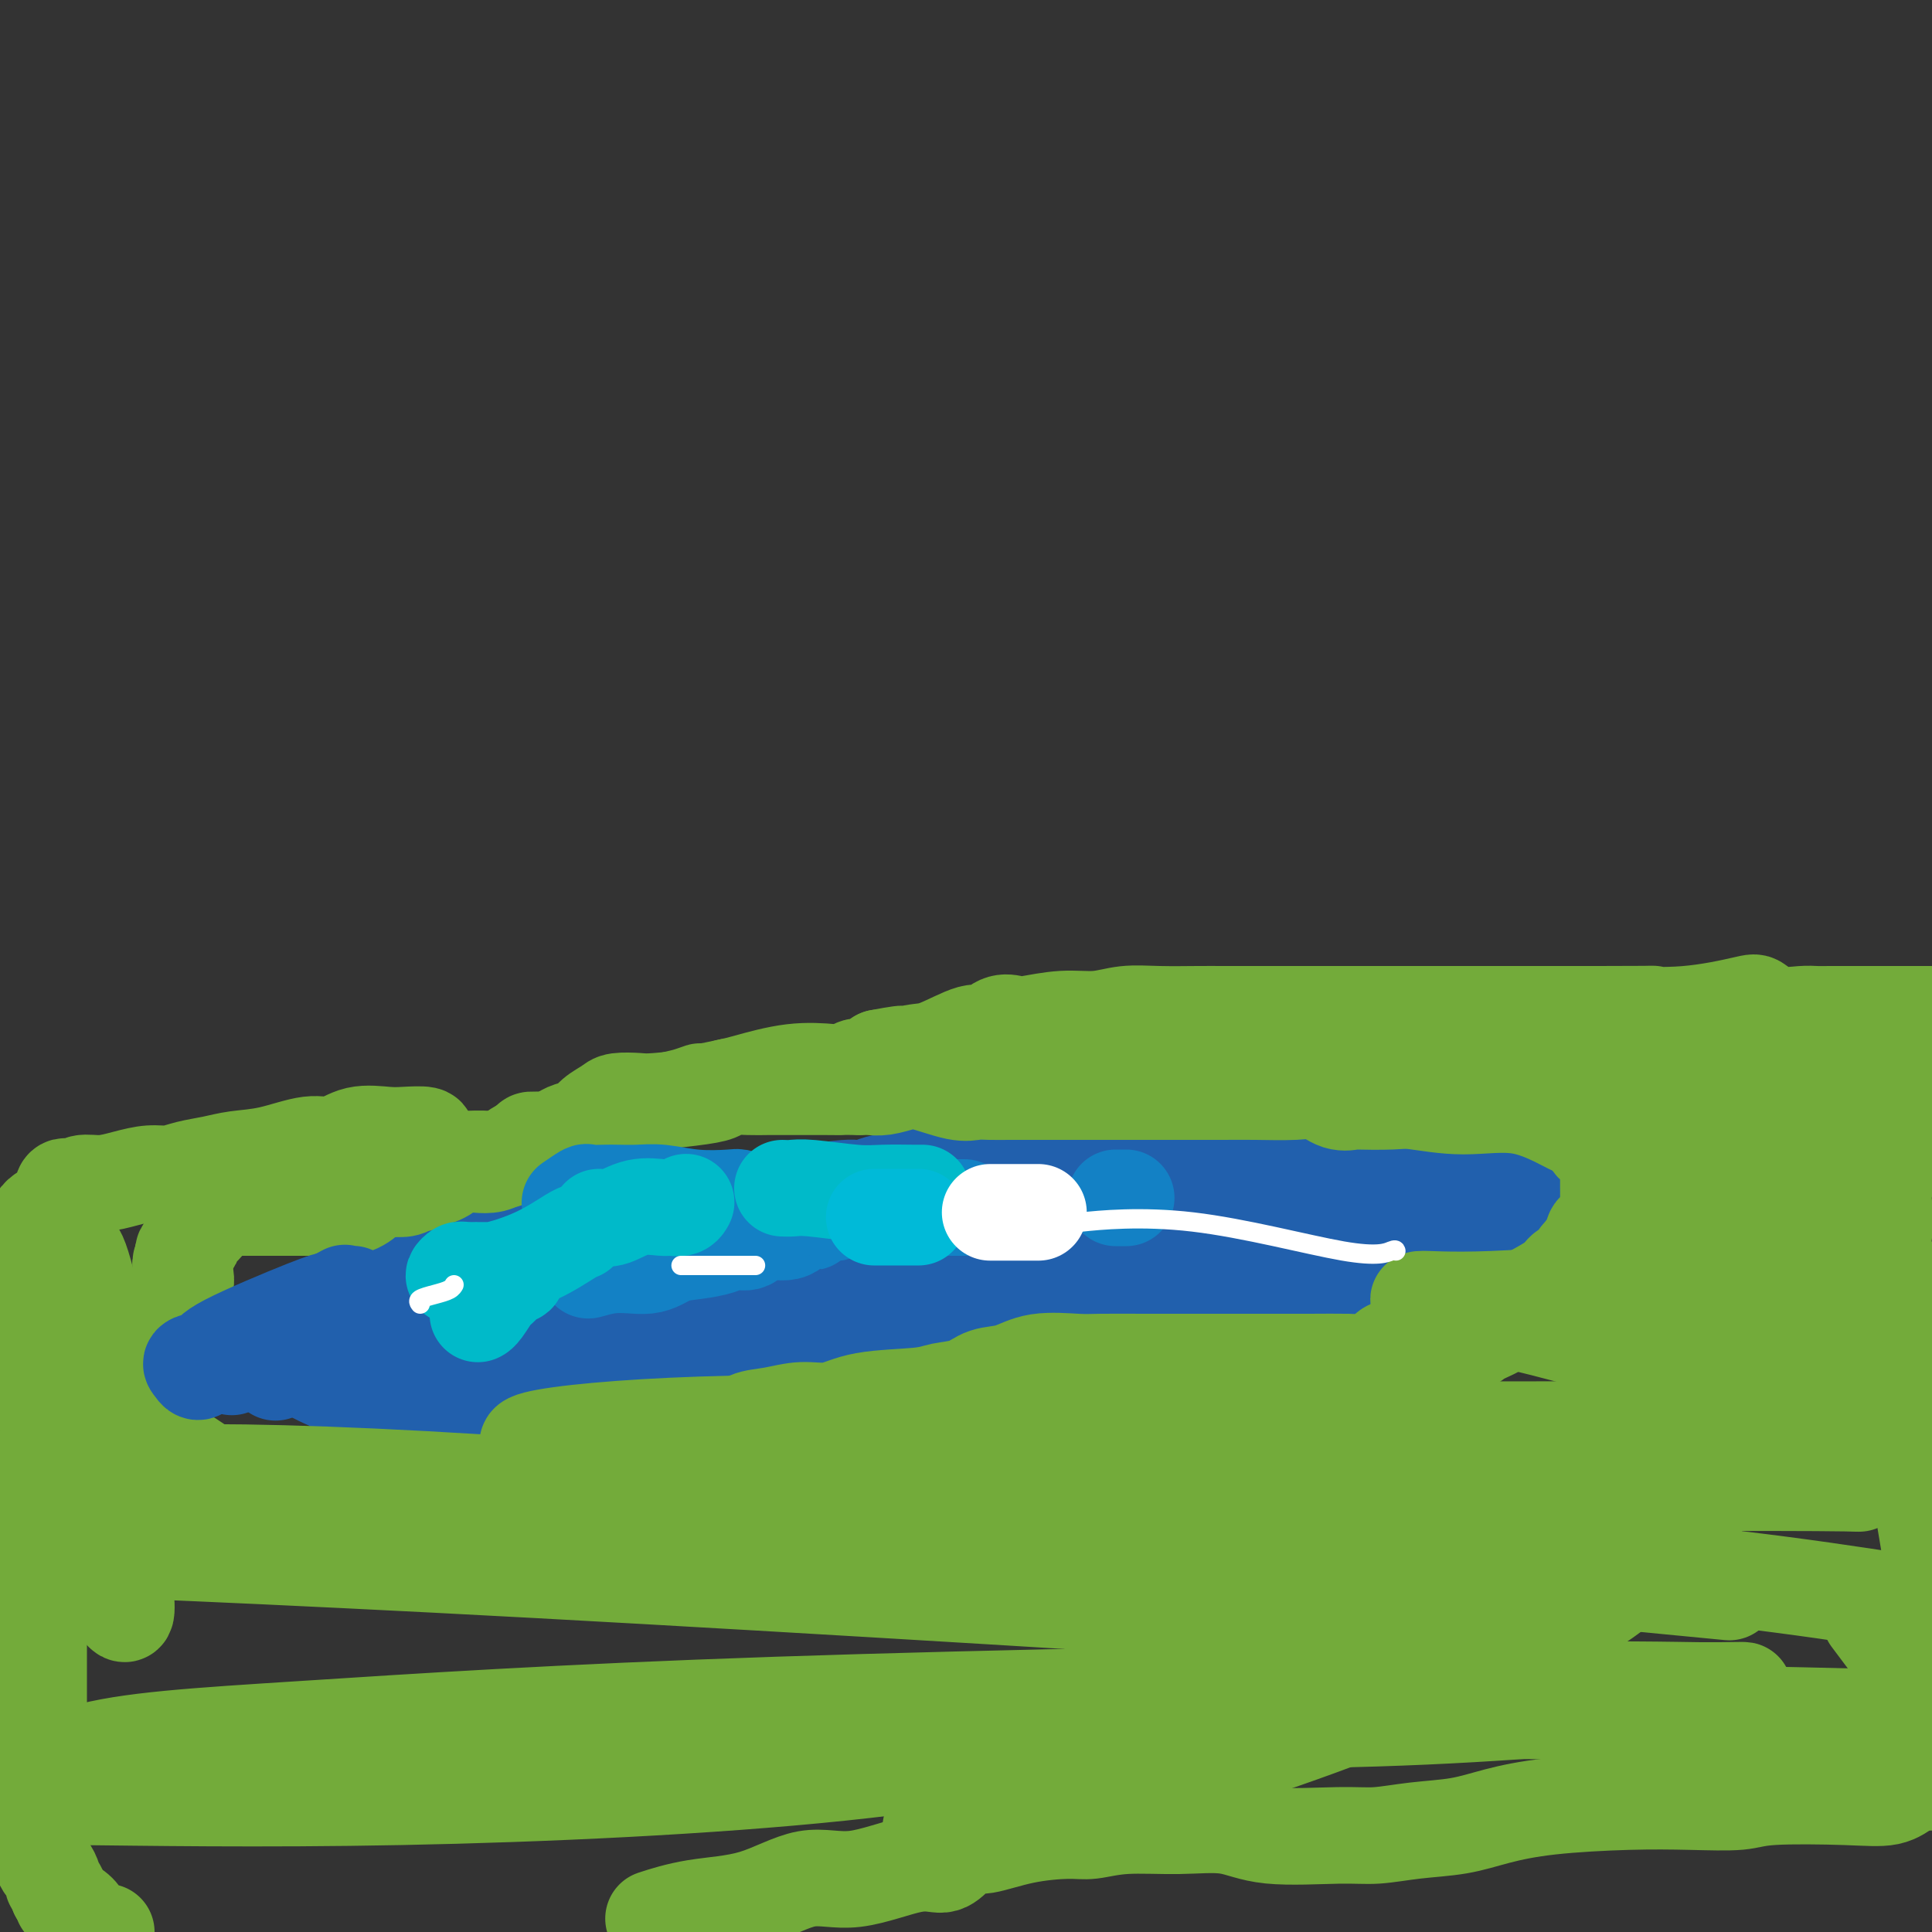 <svg viewBox='0 0 400 400' version='1.1' xmlns='http://www.w3.org/2000/svg' xmlns:xlink='http://www.w3.org/1999/xlink'><rect x="0" y="0" width="400" height="400" fill="#333333" stroke="none"/><g fill='none' stroke='#2160AD' stroke-width='4' stroke-linecap='round' stroke-linejoin='round'><path d='M80,276c-0.000,-0.751 -0.000,-1.501 0,-2c0.000,-0.499 0.000,-0.745 0,-1c-0.000,-0.255 -0.002,-0.519 0,-1c0.002,-0.481 0.006,-1.180 0,-2c-0.006,-0.820 -0.023,-1.760 0,-2c0.023,-0.240 0.087,0.219 0,0c-0.087,-0.219 -0.324,-1.117 0,-2c0.324,-0.883 1.207,-1.749 2,-2c0.793,-0.251 1.494,0.115 2,0c0.506,-0.115 0.816,-0.712 1,-1c0.184,-0.288 0.241,-0.267 1,-1c0.759,-0.733 2.218,-2.221 4,-3c1.782,-0.779 3.886,-0.849 6,-1c2.114,-0.151 4.236,-0.384 6,-1c1.764,-0.616 3.168,-1.614 5,-2c1.832,-0.386 4.093,-0.160 6,0c1.907,0.160 3.461,0.253 5,0c1.539,-0.253 3.062,-0.852 5,-1c1.938,-0.148 4.289,0.156 6,0c1.711,-0.156 2.781,-0.774 4,-1c1.219,-0.226 2.589,-0.062 4,0c1.411,0.062 2.865,0.023 5,0c2.135,-0.023 4.951,-0.031 7,0c2.049,0.031 3.330,0.099 6,0c2.670,-0.099 6.730,-0.366 9,-1c2.270,-0.634 2.749,-1.634 4,-2c1.251,-0.366 3.273,-0.098 5,0c1.727,0.098 3.157,0.026 4,0c0.843,-0.026 1.098,-0.008 2,0c0.902,0.008 2.451,0.004 4,0'/><path d='M183,250c15.275,-1.435 6.962,-0.524 5,-1c-1.962,-0.476 2.428,-2.340 5,-3c2.572,-0.660 3.326,-0.117 5,-1c1.674,-0.883 4.270,-3.193 7,-4c2.730,-0.807 5.596,-0.111 8,0c2.404,0.111 4.347,-0.363 7,-1c2.653,-0.637 6.017,-1.439 8,-2c1.983,-0.561 2.584,-0.882 4,-1c1.416,-0.118 3.647,-0.032 6,0c2.353,0.032 4.828,0.008 7,0c2.172,-0.008 4.040,-0.002 6,0c1.960,0.002 4.012,0.001 6,0c1.988,-0.001 3.913,-0.000 5,0c1.087,0.000 1.336,0.000 2,0c0.664,-0.000 1.744,-0.000 3,0c1.256,0.000 2.690,-0.000 4,0c1.310,0.000 2.498,0.000 4,0c1.502,-0.000 3.319,-0.000 5,0c1.681,0.000 3.226,0.001 5,0c1.774,-0.001 3.776,-0.002 5,0c1.224,0.002 1.670,0.009 2,0c0.330,-0.009 0.542,-0.032 1,0c0.458,0.032 1.160,0.121 2,0c0.840,-0.121 1.817,-0.452 2,0c0.183,0.452 -0.429,1.688 0,2c0.429,0.312 1.897,-0.299 3,0c1.103,0.299 1.840,1.508 2,2c0.160,0.492 -0.256,0.266 0,0c0.256,-0.266 1.184,-0.572 2,0c0.816,0.572 1.519,2.020 2,3c0.481,0.980 0.741,1.490 1,2'/><path d='M307,246c1.879,1.345 1.575,0.207 2,0c0.425,-0.207 1.578,0.518 2,1c0.422,0.482 0.113,0.721 0,1c-0.113,0.279 -0.030,0.599 0,1c0.030,0.401 0.005,0.883 0,1c-0.005,0.117 0.009,-0.131 0,0c-0.009,0.131 -0.041,0.640 0,2c0.041,1.360 0.156,3.569 -1,5c-1.156,1.431 -3.581,2.083 -5,3c-1.419,0.917 -1.831,2.098 -3,3c-1.169,0.902 -3.095,1.524 -4,2c-0.905,0.476 -0.788,0.806 -1,1c-0.212,0.194 -0.753,0.251 -1,0c-0.247,-0.251 -0.201,-0.811 -1,0c-0.799,0.811 -2.445,2.992 -5,4c-2.555,1.008 -6.020,0.845 -9,1c-2.980,0.155 -5.475,0.630 -7,1c-1.525,0.370 -2.079,0.635 -3,1c-0.921,0.365 -2.210,0.829 -3,1c-0.790,0.171 -1.083,0.049 -2,0c-0.917,-0.049 -2.459,-0.024 -4,0'/><path d='M262,274c-5.405,0.653 -4.916,0.286 -5,0c-0.084,-0.286 -0.739,-0.491 -3,0c-2.261,0.491 -6.128,1.676 -9,2c-2.872,0.324 -4.750,-0.215 -7,0c-2.250,0.215 -4.873,1.182 -7,2c-2.127,0.818 -3.756,1.487 -5,2c-1.244,0.513 -2.101,0.868 -4,1c-1.899,0.132 -4.839,0.039 -7,0c-2.161,-0.039 -3.542,-0.024 -6,0c-2.458,0.024 -5.992,0.057 -8,0c-2.008,-0.057 -2.489,-0.204 -4,0c-1.511,0.204 -4.050,0.759 -6,1c-1.950,0.241 -3.311,0.169 -5,0c-1.689,-0.169 -3.708,-0.434 -5,0c-1.292,0.434 -1.859,1.566 -4,2c-2.141,0.434 -5.858,0.169 -8,0c-2.142,-0.169 -2.711,-0.244 -4,0c-1.289,0.244 -3.300,0.806 -5,1c-1.700,0.194 -3.089,0.021 -4,0c-0.911,-0.021 -1.342,0.112 -3,0c-1.658,-0.112 -4.542,-0.468 -6,0c-1.458,0.468 -1.489,1.761 -2,2c-0.511,0.239 -1.502,-0.577 -3,0c-1.498,0.577 -3.504,2.547 -5,3c-1.496,0.453 -2.484,-0.611 -3,-1c-0.516,-0.389 -0.561,-0.104 -2,0c-1.439,0.104 -4.272,0.028 -6,0c-1.728,-0.028 -2.350,-0.007 -3,0c-0.650,0.007 -1.329,0.002 -3,0c-1.671,-0.002 -4.335,-0.001 -6,0c-1.665,0.001 -2.333,0.000 -3,0'/><path d='M111,289c-4.931,-0.155 -4.260,-0.041 -4,0c0.260,0.041 0.108,0.011 -1,0c-1.108,-0.011 -3.172,-0.003 -4,0c-0.828,0.003 -0.420,0.001 -1,0c-0.580,-0.001 -2.148,-0.000 -3,0c-0.852,0.000 -0.989,0.000 -1,0c-0.011,-0.000 0.104,-0.001 0,0c-0.104,0.001 -0.426,0.002 -1,0c-0.574,-0.002 -1.400,-0.007 -2,0c-0.600,0.007 -0.973,0.027 -1,0c-0.027,-0.027 0.294,-0.102 0,0c-0.294,0.102 -1.201,0.382 -2,0c-0.799,-0.382 -1.490,-1.425 -2,-2c-0.510,-0.575 -0.840,-0.680 -1,-1c-0.160,-0.320 -0.150,-0.854 0,-1c0.150,-0.146 0.440,0.097 0,0c-0.440,-0.097 -1.609,-0.533 -2,-1c-0.391,-0.467 -0.002,-0.966 0,-1c0.002,-0.034 -0.381,0.398 -1,0c-0.619,-0.398 -1.472,-1.627 -2,-2c-0.528,-0.373 -0.729,0.111 -1,0c-0.271,-0.111 -0.610,-0.818 -1,-1c-0.390,-0.182 -0.829,0.162 -1,0c-0.171,-0.162 -0.073,-0.828 0,-1c0.073,-0.172 0.123,0.150 0,0c-0.123,-0.150 -0.418,-0.771 -1,-1c-0.582,-0.229 -1.452,-0.065 -2,0c-0.548,0.065 -0.774,0.033 -1,0'/><path d='M76,278c-2.556,-1.711 -1.444,-0.489 -1,0c0.444,0.489 0.222,0.244 0,0'/><path d='M80,268c-0.098,0.082 -0.197,0.164 -1,0c-0.803,-0.164 -2.311,-0.574 -4,0c-1.689,0.574 -3.561,2.131 -5,3c-1.439,0.869 -2.447,1.050 -4,1c-1.553,-0.050 -3.653,-0.331 -6,0c-2.347,0.331 -4.943,1.273 -7,2c-2.057,0.727 -3.577,1.237 -5,2c-1.423,0.763 -2.749,1.778 -4,2c-1.251,0.222 -2.427,-0.348 -3,0c-0.573,0.348 -0.543,1.612 -1,2c-0.457,0.388 -1.401,-0.102 -2,0c-0.599,0.102 -0.854,0.797 -1,1c-0.146,0.203 -0.185,-0.085 0,0c0.185,0.085 0.592,0.542 1,1'/><path d='M38,282c-2.163,1.238 -0.070,0.332 2,0c2.070,-0.332 4.117,-0.089 6,0c1.883,0.089 3.603,0.024 5,0c1.397,-0.024 2.472,-0.006 4,0c1.528,0.006 3.508,0.002 5,0c1.492,-0.002 2.494,-0.000 3,0c0.506,0.000 0.514,0.000 3,0c2.486,-0.000 7.448,-0.000 10,0c2.552,0.000 2.694,0.000 3,0c0.306,-0.000 0.775,-0.000 2,0c1.225,0.000 3.207,0.000 4,0c0.793,-0.000 0.396,-0.000 0,0'/></g>
<g fill='none' stroke='#2160AD' stroke-width='20' stroke-linecap='round' stroke-linejoin='round'><path d='M48,283c0.617,-0.341 1.234,-0.683 2,-1c0.766,-0.317 1.683,-0.611 2,-1c0.317,-0.389 0.036,-0.874 0,-1c-0.036,-0.126 0.175,0.107 1,0c0.825,-0.107 2.264,-0.555 3,-1c0.736,-0.445 0.768,-0.889 1,-1c0.232,-0.111 0.665,0.109 2,0c1.335,-0.109 3.572,-0.549 5,-1c1.428,-0.451 2.048,-0.913 3,-1c0.952,-0.087 2.238,0.201 3,0c0.762,-0.201 1.002,-0.890 3,-1c1.998,-0.110 5.754,0.359 7,0c1.246,-0.359 -0.018,-1.546 0,-2c0.018,-0.454 1.317,-0.173 2,0c0.683,0.173 0.749,0.240 1,0c0.251,-0.240 0.686,-0.787 1,-1c0.314,-0.213 0.507,-0.094 1,0c0.493,0.094 1.287,0.162 2,0c0.713,-0.162 1.345,-0.553 2,-1c0.655,-0.447 1.333,-0.950 2,-1c0.667,-0.050 1.325,0.351 2,0c0.675,-0.351 1.369,-1.456 2,-2c0.631,-0.544 1.200,-0.527 2,-1c0.800,-0.473 1.831,-1.435 3,-2c1.169,-0.565 2.477,-0.733 3,-1c0.523,-0.267 0.262,-0.634 0,-1'/><path d='M103,263c4.008,-2.544 2.528,-2.905 2,-3c-0.528,-0.095 -0.104,0.077 1,0c1.104,-0.077 2.889,-0.401 4,-1c1.111,-0.599 1.547,-1.471 3,-2c1.453,-0.529 3.924,-0.715 5,-1c1.076,-0.285 0.759,-0.667 2,-1c1.241,-0.333 4.040,-0.615 6,-1c1.960,-0.385 3.079,-0.873 4,-1c0.921,-0.127 1.642,0.106 3,0c1.358,-0.106 3.351,-0.550 5,-1c1.649,-0.450 2.954,-0.905 4,-1c1.046,-0.095 1.833,0.169 3,0c1.167,-0.169 2.715,-0.770 4,-1c1.285,-0.230 2.309,-0.090 4,0c1.691,0.090 4.051,0.129 6,0c1.949,-0.129 3.487,-0.427 5,-1c1.513,-0.573 2.999,-1.421 5,-2c2.001,-0.579 4.516,-0.891 6,-1c1.484,-0.109 1.936,-0.017 2,0c0.064,0.017 -0.260,-0.041 0,0c0.260,0.041 1.105,0.180 2,0c0.895,-0.180 1.840,-0.678 3,-1c1.160,-0.322 2.537,-0.468 4,-1c1.463,-0.532 3.014,-1.449 5,-2c1.986,-0.551 4.409,-0.735 6,-1c1.591,-0.265 2.352,-0.610 3,-1c0.648,-0.390 1.185,-0.826 2,-1c0.815,-0.174 1.907,-0.087 3,0'/><path d='M205,239c14.739,-2.982 5.586,-1.438 3,-1c-2.586,0.438 1.396,-0.230 4,-1c2.604,-0.770 3.832,-1.642 5,-2c1.168,-0.358 2.276,-0.201 3,0c0.724,0.201 1.062,0.446 2,0c0.938,-0.446 2.475,-1.584 3,-2c0.525,-0.416 0.039,-0.112 1,0c0.961,0.112 3.368,0.030 5,0c1.632,-0.030 2.487,-0.008 4,0c1.513,0.008 3.682,0.002 5,0c1.318,-0.002 1.784,-0.001 3,0c1.216,0.001 3.183,0.000 5,0c1.817,-0.000 3.484,-0.000 6,0c2.516,0.000 5.881,0.000 8,0c2.119,-0.000 2.994,-0.000 4,0c1.006,0.000 2.145,0.000 3,0c0.855,-0.000 1.427,0.000 2,0c0.573,-0.000 1.148,-0.000 2,0c0.852,0.000 1.981,0.000 3,0c1.019,-0.000 1.928,-0.000 3,0c1.072,0.000 2.308,0.000 3,0c0.692,-0.000 0.839,-0.002 2,0c1.161,0.002 3.337,0.006 4,0c0.663,-0.006 -0.187,-0.023 0,0c0.187,0.023 1.412,0.084 2,0c0.588,-0.084 0.538,-0.315 1,0c0.462,0.315 1.436,1.176 3,2c1.564,0.824 3.718,1.613 5,2c1.282,0.387 1.691,0.373 3,1c1.309,0.627 3.517,1.893 5,3c1.483,1.107 2.242,2.053 3,3'/><path d='M310,244c2.872,1.867 0.553,1.033 0,1c-0.553,-0.033 0.661,0.734 1,1c0.339,0.266 -0.197,0.032 0,0c0.197,-0.032 1.125,0.140 2,1c0.875,0.860 1.695,2.408 2,3c0.305,0.592 0.095,0.227 0,0c-0.095,-0.227 -0.074,-0.316 0,0c0.074,0.316 0.200,1.036 0,2c-0.200,0.964 -0.726,2.171 -1,3c-0.274,0.829 -0.294,1.278 -1,2c-0.706,0.722 -2.096,1.716 -3,2c-0.904,0.284 -1.323,-0.143 -2,0c-0.677,0.143 -1.613,0.854 -2,1c-0.387,0.146 -0.224,-0.274 -1,0c-0.776,0.274 -2.491,1.242 -4,2c-1.509,0.758 -2.813,1.306 -4,2c-1.187,0.694 -2.259,1.534 -4,2c-1.741,0.466 -4.152,0.558 -6,1c-1.848,0.442 -3.134,1.236 -4,2c-0.866,0.764 -1.311,1.499 -3,2c-1.689,0.501 -4.621,0.767 -6,1c-1.379,0.233 -1.205,0.434 -3,1c-1.795,0.566 -5.560,1.499 -9,2c-3.440,0.501 -6.554,0.572 -9,1c-2.446,0.428 -4.223,1.214 -6,2'/><path d='M247,278c-7.495,1.022 -9.733,0.077 -11,0c-1.267,-0.077 -1.561,0.714 -3,1c-1.439,0.286 -4.021,0.066 -6,0c-1.979,-0.066 -3.354,0.021 -5,0c-1.646,-0.021 -3.564,-0.149 -6,0c-2.436,0.149 -5.389,0.576 -8,1c-2.611,0.424 -4.881,0.846 -6,1c-1.119,0.154 -1.088,0.040 -4,0c-2.912,-0.040 -8.769,-0.005 -11,0c-2.231,0.005 -0.838,-0.019 -2,0c-1.162,0.019 -4.878,0.081 -8,0c-3.122,-0.081 -5.648,-0.306 -8,0c-2.352,0.306 -4.530,1.144 -7,2c-2.470,0.856 -5.231,1.729 -7,2c-1.769,0.271 -2.547,-0.060 -4,0c-1.453,0.060 -3.581,0.510 -5,1c-1.419,0.490 -2.129,1.018 -4,1c-1.871,-0.018 -4.901,-0.582 -7,0c-2.099,0.582 -3.266,2.311 -5,3c-1.734,0.689 -4.037,0.339 -6,1c-1.963,0.661 -3.588,2.335 -5,3c-1.412,0.665 -2.611,0.322 -5,1c-2.389,0.678 -5.967,2.378 -8,3c-2.033,0.622 -2.522,0.166 -3,0c-0.478,-0.166 -0.947,-0.044 -2,0c-1.053,0.044 -2.690,0.008 -4,0c-1.310,-0.008 -2.293,0.012 -3,0c-0.707,-0.012 -1.138,-0.055 -2,0c-0.862,0.055 -2.155,0.207 -3,0c-0.845,-0.207 -1.241,-0.773 -2,-1c-0.759,-0.227 -1.879,-0.113 -3,0'/><path d='M84,297c-4.318,-1.466 -4.112,-4.631 -5,-6c-0.888,-1.369 -2.869,-0.944 -4,-1c-1.131,-0.056 -1.412,-0.595 -2,-1c-0.588,-0.405 -1.483,-0.675 -2,-1c-0.517,-0.325 -0.657,-0.704 -1,-1c-0.343,-0.296 -0.890,-0.510 -2,-1c-1.110,-0.490 -2.782,-1.256 -4,-2c-1.218,-0.744 -1.983,-1.467 -3,-2c-1.017,-0.533 -2.285,-0.875 -2,-1c0.285,-0.125 2.123,-0.034 3,0c0.877,0.034 0.792,0.009 1,0c0.208,-0.009 0.708,-0.002 3,0c2.292,0.002 6.377,0.001 9,0c2.623,-0.001 3.786,-0.000 5,0c1.214,0.000 2.481,0.000 3,0c0.519,-0.000 0.291,-0.000 1,0c0.709,0.000 2.354,0.000 4,0'/><path d='M88,281c5.211,-0.155 4.739,-0.041 6,0c1.261,0.041 4.255,0.011 8,0c3.745,-0.011 8.242,-0.003 12,0c3.758,0.003 6.777,0.000 10,0c3.223,-0.000 6.649,0.001 9,0c2.351,-0.001 3.627,-0.005 5,0c1.373,0.005 2.842,0.018 5,0c2.158,-0.018 5.004,-0.069 7,0c1.996,0.069 3.141,0.257 5,0c1.859,-0.257 4.431,-0.958 6,-1c1.569,-0.042 2.133,0.577 4,0c1.867,-0.577 5.035,-2.348 8,-3c2.965,-0.652 5.727,-0.184 9,0c3.273,0.184 7.055,0.084 11,0c3.945,-0.084 8.051,-0.151 12,-1c3.949,-0.849 7.739,-2.480 11,-3c3.261,-0.520 5.992,0.070 8,0c2.008,-0.070 3.293,-0.802 5,-1c1.707,-0.198 3.836,0.136 5,0c1.164,-0.136 1.361,-0.744 2,-1c0.639,-0.256 1.718,-0.160 4,0c2.282,0.160 5.766,0.385 8,0c2.234,-0.385 3.217,-1.378 5,-2c1.783,-0.622 4.366,-0.873 6,-1c1.634,-0.127 2.319,-0.131 3,0c0.681,0.131 1.358,0.396 2,0c0.642,-0.396 1.250,-1.453 2,-2c0.750,-0.547 1.643,-0.585 3,-1c1.357,-0.415 3.179,-1.208 5,-2'/><path d='M274,263c5.305,-1.807 5.569,-2.326 7,-3c1.431,-0.674 4.030,-1.505 6,-2c1.970,-0.495 3.311,-0.654 4,-1c0.689,-0.346 0.727,-0.877 1,-1c0.273,-0.123 0.782,0.164 1,0c0.218,-0.164 0.145,-0.778 0,-1c-0.145,-0.222 -0.361,-0.052 0,-1c0.361,-0.948 1.301,-3.014 2,-4c0.699,-0.986 1.157,-0.891 1,-1c-0.157,-0.109 -0.929,-0.421 -2,-1c-1.071,-0.579 -2.440,-1.423 -4,-2c-1.560,-0.577 -3.309,-0.887 -6,-1c-2.691,-0.113 -6.322,-0.030 -8,0c-1.678,0.030 -1.402,0.007 -2,0c-0.598,-0.007 -2.069,0.001 -3,0c-0.931,-0.001 -1.322,-0.011 -3,0c-1.678,0.011 -4.644,0.041 -6,0c-1.356,-0.041 -1.102,-0.155 -2,0c-0.898,0.155 -2.949,0.577 -5,1'/><path d='M255,246c-5.090,0.328 -3.315,0.648 -3,1c0.315,0.352 -0.830,0.735 -2,1c-1.170,0.265 -2.367,0.411 -4,1c-1.633,0.589 -3.704,1.622 -6,2c-2.296,0.378 -4.818,0.101 -7,0c-2.182,-0.101 -4.025,-0.027 -6,0c-1.975,0.027 -4.082,0.007 -6,0c-1.918,-0.007 -3.645,-0.002 -6,0c-2.355,0.002 -5.336,0.001 -7,0c-1.664,-0.001 -2.011,-0.000 -4,0c-1.989,0.000 -5.622,0.000 -8,0c-2.378,-0.000 -3.502,0.000 -7,0c-3.498,-0.000 -9.369,-0.000 -12,0c-2.631,0.000 -2.020,0.000 -6,0c-3.980,-0.000 -12.551,-0.001 -17,0c-4.449,0.001 -4.776,0.002 -7,0c-2.224,-0.002 -6.345,-0.008 -9,0c-2.655,0.008 -3.845,0.030 -7,0c-3.155,-0.030 -8.275,-0.113 -11,0c-2.725,0.113 -3.055,0.423 -6,1c-2.945,0.577 -8.505,1.420 -12,2c-3.495,0.580 -4.925,0.898 -7,1c-2.075,0.102 -4.793,-0.011 -6,0c-1.207,0.011 -0.901,0.146 -1,1c-0.099,0.854 -0.602,2.427 -1,3c-0.398,0.573 -0.692,0.145 -1,0c-0.308,-0.145 -0.629,-0.008 -1,0c-0.371,0.008 -0.792,-0.113 -1,0c-0.208,0.113 -0.202,0.461 0,1c0.202,0.539 0.601,1.270 1,2'/><path d='M85,262c-0.549,1.175 0.078,0.612 1,1c0.922,0.388 2.139,1.725 2,2c-0.139,0.275 -1.635,-0.513 0,0c1.635,0.513 6.401,2.325 10,3c3.599,0.675 6.032,0.211 8,0c1.968,-0.211 3.470,-0.169 5,0c1.530,0.169 3.087,0.467 6,0c2.913,-0.467 7.181,-1.698 9,-2c1.819,-0.302 1.189,0.325 2,0c0.811,-0.325 3.062,-1.603 5,-2c1.938,-0.397 3.562,0.086 6,0c2.438,-0.086 5.691,-0.741 8,-1c2.309,-0.259 3.673,-0.122 8,0c4.327,0.122 11.617,0.229 18,0c6.383,-0.229 11.858,-0.793 16,-1c4.142,-0.207 6.950,-0.055 9,0c2.050,0.055 3.342,0.015 5,0c1.658,-0.015 3.684,-0.004 5,0c1.316,0.004 1.924,0.001 3,0c1.076,-0.001 2.621,-0.001 4,0c1.379,0.001 2.593,0.001 5,0c2.407,-0.001 6.006,-0.004 9,0c2.994,0.004 5.383,0.015 8,0c2.617,-0.015 5.464,-0.057 8,0c2.536,0.057 4.762,0.212 8,0c3.238,-0.212 7.486,-0.792 9,-1c1.514,-0.208 0.292,-0.046 0,0c-0.292,0.046 0.344,-0.026 1,0c0.656,0.026 1.330,0.150 2,0c0.670,-0.150 1.335,-0.575 2,-1'/><path d='M267,260c18.451,-0.338 4.580,0.316 1,0c-3.580,-0.316 3.132,-1.601 6,-2c2.868,-0.399 1.892,0.089 2,0c0.108,-0.089 1.298,-0.755 2,-1c0.702,-0.245 0.915,-0.070 1,0c0.085,0.070 0.043,0.035 0,0'/></g>
<g fill='none' stroke='#73AB3A' stroke-width='20' stroke-linecap='round' stroke-linejoin='round'><path d='M88,240c0.706,0.002 1.412,0.003 2,0c0.588,-0.003 1.058,-0.011 2,0c0.942,0.011 2.356,0.041 4,0c1.644,-0.041 3.520,-0.155 5,0c1.480,0.155 2.566,0.577 4,0c1.434,-0.577 3.216,-2.153 4,-3c0.784,-0.847 0.571,-0.967 1,-1c0.429,-0.033 1.502,0.019 2,0c0.498,-0.019 0.423,-0.110 1,0c0.577,0.110 1.806,0.422 3,0c1.194,-0.422 2.353,-1.578 3,-2c0.647,-0.422 0.783,-0.109 1,0c0.217,0.109 0.516,0.016 1,0c0.484,-0.016 1.153,0.045 2,0c0.847,-0.045 1.871,-0.197 3,-1c1.129,-0.803 2.363,-2.258 4,-3c1.637,-0.742 3.678,-0.772 5,-1c1.322,-0.228 1.926,-0.653 3,-1c1.074,-0.347 2.618,-0.617 4,-1c1.382,-0.383 2.603,-0.881 3,-1c0.397,-0.119 -0.031,0.140 1,0c1.031,-0.140 3.522,-0.677 5,-1c1.478,-0.323 1.944,-0.430 4,-1c2.056,-0.570 5.702,-1.603 9,-2c3.298,-0.397 6.249,-0.157 8,0c1.751,0.157 2.304,0.233 3,0c0.696,-0.233 1.537,-0.774 2,-1c0.463,-0.226 0.548,-0.138 1,0c0.452,0.138 1.272,0.325 2,0c0.728,-0.325 1.364,-1.163 2,-2'/><path d='M182,219c8.535,-1.644 3.872,-0.253 3,0c-0.872,0.253 2.048,-0.633 4,-1c1.952,-0.367 2.935,-0.214 5,-1c2.065,-0.786 5.210,-2.511 7,-3c1.790,-0.489 2.223,0.257 3,0c0.777,-0.257 1.897,-1.518 3,-2c1.103,-0.482 2.190,-0.186 3,0c0.810,0.186 1.343,0.260 3,0c1.657,-0.260 4.438,-0.854 7,-1c2.562,-0.146 4.905,0.157 7,0c2.095,-0.157 3.944,-0.774 6,-1c2.056,-0.226 4.321,-0.061 7,0c2.679,0.061 5.772,0.016 8,0c2.228,-0.016 3.591,-0.004 5,0c1.409,0.004 2.863,0.001 4,0c1.137,-0.001 1.957,-0.000 3,0c1.043,0.000 2.308,0.000 4,0c1.692,-0.000 3.811,-0.000 5,0c1.189,0.000 1.448,0.000 3,0c1.552,-0.000 4.396,-0.000 6,0c1.604,0.000 1.968,0.000 3,0c1.032,-0.000 2.732,-0.000 4,0c1.268,0.000 2.103,0.000 4,0c1.897,-0.000 4.857,-0.000 7,0c2.143,0.000 3.471,0.000 5,0c1.529,-0.000 3.261,-0.000 5,0c1.739,0.000 3.487,0.000 5,0c1.513,-0.000 2.792,-0.000 5,0c2.208,0.000 5.345,0.000 8,0c2.655,-0.000 4.827,-0.000 7,0'/><path d='M331,210c16.838,-0.030 9.934,-0.106 9,0c-0.934,0.106 4.102,0.392 9,0c4.898,-0.392 9.658,-1.464 12,-2c2.342,-0.536 2.265,-0.536 3,0c0.735,0.536 2.280,1.608 4,2c1.720,0.392 3.614,0.105 5,0c1.386,-0.105 2.263,-0.028 3,0c0.737,0.028 1.334,0.008 3,0c1.666,-0.008 4.399,-0.002 6,0c1.601,0.002 2.068,0.001 3,0c0.932,-0.001 2.328,-0.000 4,0c1.672,0.000 3.621,0.000 5,0c1.379,-0.000 2.190,-0.000 3,0'/><path d='M88,236c0.371,-0.418 0.743,-0.836 0,-1c-0.743,-0.164 -2.600,-0.074 -4,0c-1.400,0.074 -2.343,0.132 -4,0c-1.657,-0.132 -4.028,-0.453 -6,0c-1.972,0.453 -3.544,1.680 -5,2c-1.456,0.320 -2.794,-0.265 -5,0c-2.206,0.265 -5.279,1.381 -8,2c-2.721,0.619 -5.090,0.739 -7,1c-1.910,0.261 -3.360,0.661 -5,1c-1.640,0.339 -3.470,0.617 -5,1c-1.530,0.383 -2.760,0.872 -4,1c-1.240,0.128 -2.492,-0.104 -4,0c-1.508,0.104 -3.273,0.546 -5,1c-1.727,0.454 -3.415,0.922 -5,1c-1.585,0.078 -3.065,-0.233 -4,0c-0.935,0.233 -1.323,1.009 -2,1c-0.677,-0.009 -1.644,-0.805 -2,0c-0.356,0.805 -0.103,3.210 0,4c0.103,0.790 0.056,-0.034 -1,0c-1.056,0.034 -3.120,0.926 -4,2c-0.880,1.074 -0.576,2.330 -1,3c-0.424,0.670 -1.578,0.753 -2,1c-0.422,0.247 -0.113,0.657 0,1c0.113,0.343 0.030,0.618 0,1c-0.030,0.382 -0.008,0.872 0,1c0.008,0.128 0.002,-0.106 0,0c-0.002,0.106 -0.001,0.553 0,1'/><path d='M5,260c-1.244,2.400 -0.356,1.400 0,1c0.356,-0.400 0.178,-0.200 0,0'/><path d='M8,269c-0.001,0.106 -0.002,0.213 0,1c0.002,0.787 0.008,2.255 0,4c-0.008,1.745 -0.031,3.768 0,5c0.031,1.232 0.114,1.675 0,3c-0.114,1.325 -0.426,3.533 0,6c0.426,2.467 1.588,5.192 2,6c0.412,0.808 0.072,-0.302 0,2c-0.072,2.302 0.124,8.016 0,11c-0.124,2.984 -0.569,3.238 -1,5c-0.431,1.762 -0.847,5.032 -1,8c-0.153,2.968 -0.041,5.634 0,8c0.041,2.366 0.011,4.431 0,6c-0.011,1.569 -0.003,2.640 0,4c0.003,1.360 0.001,3.008 0,4c-0.001,0.992 -0.000,1.327 0,2c0.000,0.673 0.000,1.684 0,3c-0.000,1.316 0.000,2.936 0,4c-0.000,1.064 -0.000,1.572 0,2c0.000,0.428 0.000,0.777 0,3c-0.000,2.223 -0.001,6.320 0,8c0.001,1.680 0.003,0.944 0,2c-0.003,1.056 -0.012,3.903 0,6c0.012,2.097 0.046,3.444 0,5c-0.046,1.556 -0.171,3.320 0,5c0.171,1.680 0.638,3.276 1,4c0.362,0.724 0.619,0.575 1,1c0.381,0.425 0.886,1.423 1,2c0.114,0.577 -0.162,0.732 0,1c0.162,0.268 0.760,0.648 1,1c0.240,0.352 0.120,0.676 0,1'/><path d='M12,392c0.869,1.722 1.043,1.029 1,1c-0.043,-0.029 -0.302,0.608 0,1c0.302,0.392 1.163,0.538 2,1c0.837,0.462 1.648,1.240 2,2c0.352,0.760 0.243,1.503 1,2c0.757,0.497 2.378,0.749 4,1'/><path d='M136,397c-0.616,0.200 -1.231,0.400 0,0c1.231,-0.400 4.310,-1.401 8,-2c3.690,-0.599 7.993,-0.796 12,-2c4.007,-1.204 7.720,-3.414 11,-4c3.280,-0.586 6.129,0.452 10,0c3.871,-0.452 8.766,-2.392 12,-3c3.234,-0.608 4.808,0.118 6,0c1.192,-0.118 2.002,-1.079 3,-2c0.998,-0.921 2.183,-1.801 3,-2c0.817,-0.199 1.266,0.282 3,0c1.734,-0.282 4.753,-1.329 8,-2c3.247,-0.671 6.723,-0.966 9,-1c2.277,-0.034 3.356,0.195 5,0c1.644,-0.195 3.852,-0.813 7,-1c3.148,-0.187 7.234,0.056 11,0c3.766,-0.056 7.210,-0.410 10,0c2.790,0.410 4.926,1.586 9,2c4.074,0.414 10.088,0.067 14,0c3.912,-0.067 5.724,0.147 8,0c2.276,-0.147 5.016,-0.656 8,-1c2.984,-0.344 6.211,-0.523 9,-1c2.789,-0.477 5.138,-1.251 8,-2c2.862,-0.749 6.237,-1.472 11,-2c4.763,-0.528 10.915,-0.860 16,-1c5.085,-0.140 9.105,-0.088 13,0c3.895,0.088 7.665,0.213 10,0c2.335,-0.213 3.233,-0.764 7,-1c3.767,-0.236 10.401,-0.156 15,0c4.599,0.156 7.161,0.388 9,0c1.839,-0.388 2.954,-1.397 4,-2c1.046,-0.603 2.023,-0.802 3,-1'/><path d='M398,369c19.167,-1.833 10.583,-0.917 2,0'/><path d='M399,298c0.000,0.000 0.000,0.000 0,0c0.000,0.000 0.000,0.000 0,0'/><path d='M381,236c0.195,0.072 0.389,0.144 1,2c0.611,1.856 1.638,5.498 3,8c1.362,2.502 3.059,3.866 5,13c1.941,9.134 4.126,26.038 6,39c1.874,12.962 3.437,21.981 5,31'/><path d='M394,344c0.667,0.889 1.333,1.778 0,0c-1.333,-1.778 -4.667,-6.222 -6,-8c-1.333,-1.778 -0.667,-0.889 0,0'/><path d='M88,311c0.709,-0.838 1.418,-1.677 3,-2c1.582,-0.323 4.037,-0.131 6,0c1.963,0.131 3.435,0.201 5,0c1.565,-0.201 3.223,-0.671 4,-1c0.777,-0.329 0.673,-0.515 2,-1c1.327,-0.485 4.083,-1.268 7,-2c2.917,-0.732 5.993,-1.414 9,-2c3.007,-0.586 5.944,-1.078 9,-2c3.056,-0.922 6.230,-2.274 9,-3c2.770,-0.726 5.134,-0.826 7,-1c1.866,-0.174 3.232,-0.423 4,-1c0.768,-0.577 0.936,-1.482 2,-2c1.064,-0.518 3.023,-0.649 5,-1c1.977,-0.351 3.973,-0.920 6,-1c2.027,-0.080 4.086,0.331 6,0c1.914,-0.331 3.683,-1.402 7,-2c3.317,-0.598 8.182,-0.722 11,-1c2.818,-0.278 3.590,-0.709 5,-1c1.410,-0.291 3.459,-0.442 5,-1c1.541,-0.558 2.575,-1.523 4,-2c1.425,-0.477 3.242,-0.468 5,-1c1.758,-0.532 3.456,-1.607 6,-2c2.544,-0.393 5.934,-0.105 8,0c2.066,0.105 2.807,0.028 5,0c2.193,-0.028 5.838,-0.008 9,0c3.162,0.008 5.842,0.003 10,0c4.158,-0.003 9.794,-0.004 14,0c4.206,0.004 6.983,0.011 10,0c3.017,-0.011 6.274,-0.041 8,0c1.726,0.041 1.922,0.155 3,0c1.078,-0.155 3.039,-0.577 5,-1'/><path d='M287,281c11.239,-0.296 3.335,-0.534 1,-1c-2.335,-0.466 0.899,-1.158 3,-2c2.101,-0.842 3.071,-1.835 4,-2c0.929,-0.165 1.818,0.497 3,0c1.182,-0.497 2.656,-2.153 4,-3c1.344,-0.847 2.558,-0.885 4,-1c1.442,-0.115 3.111,-0.305 5,-1c1.889,-0.695 3.997,-1.893 6,-3c2.003,-1.107 3.899,-2.124 5,-3c1.101,-0.876 1.405,-1.612 2,-2c0.595,-0.388 1.479,-0.430 2,-1c0.521,-0.570 0.678,-1.670 1,-2c0.322,-0.330 0.807,0.109 1,0c0.193,-0.109 0.092,-0.768 0,-1c-0.092,-0.232 -0.175,-0.038 0,0c0.175,0.038 0.607,-0.079 1,-1c0.393,-0.921 0.746,-2.646 1,-3c0.254,-0.354 0.408,0.663 1,0c0.592,-0.663 1.623,-3.005 2,-4c0.377,-0.995 0.101,-0.642 0,-1c-0.101,-0.358 -0.027,-1.426 0,-2c0.027,-0.574 0.007,-0.655 0,-1c-0.007,-0.345 -0.001,-0.955 0,-1c0.001,-0.045 -0.002,0.473 0,0c0.002,-0.473 0.008,-1.939 0,-3c-0.008,-1.061 -0.029,-1.717 0,-2c0.029,-0.283 0.110,-0.195 0,-1c-0.110,-0.805 -0.411,-2.505 -1,-3c-0.589,-0.495 -1.466,0.213 -2,0c-0.534,-0.213 -0.724,-1.347 -1,-2c-0.276,-0.653 -0.638,-0.827 -1,-1'/><path d='M328,234c-0.712,-0.934 0.006,-0.268 0,0c-0.006,0.268 -0.738,0.138 -3,-1c-2.262,-1.138 -6.054,-3.286 -10,-4c-3.946,-0.714 -8.046,0.004 -12,0c-3.954,-0.004 -7.761,-0.731 -10,-1c-2.239,-0.269 -2.909,-0.080 -5,0c-2.091,0.080 -5.602,0.049 -7,0c-1.398,-0.049 -0.683,-0.118 -1,0c-0.317,0.118 -1.665,0.424 -3,0c-1.335,-0.424 -2.657,-1.578 -4,-2c-1.343,-0.422 -2.708,-0.113 -5,0c-2.292,0.113 -5.511,0.030 -8,0c-2.489,-0.030 -4.249,-0.008 -7,0c-2.751,0.008 -6.495,0.002 -9,0c-2.505,-0.002 -3.772,-0.001 -6,0c-2.228,0.001 -5.418,0.000 -7,0c-1.582,-0.000 -1.557,0.000 -4,0c-2.443,-0.000 -7.353,-0.001 -10,0c-2.647,0.001 -3.030,0.002 -4,0c-0.970,-0.002 -2.528,-0.008 -4,0c-1.472,0.008 -2.858,0.029 -4,0c-1.142,-0.029 -2.042,-0.109 -3,0c-0.958,0.109 -1.975,0.407 -4,0c-2.025,-0.407 -5.056,-1.521 -7,-2c-1.944,-0.479 -2.799,-0.324 -4,0c-1.201,0.324 -2.746,0.818 -4,1c-1.254,0.182 -2.215,0.052 -3,0c-0.785,-0.052 -1.392,-0.026 -2,0'/><path d='M178,225c-15.759,-0.155 -7.656,-0.042 -5,0c2.656,0.042 -0.133,0.011 -2,0c-1.867,-0.011 -2.811,-0.004 -4,0c-1.189,0.004 -2.622,0.004 -4,0c-1.378,-0.004 -2.702,-0.012 -4,0c-1.298,0.012 -2.571,0.046 -4,0c-1.429,-0.046 -3.014,-0.170 -4,0c-0.986,0.170 -1.374,0.633 -2,1c-0.626,0.367 -1.489,0.636 -4,1c-2.511,0.364 -6.669,0.821 -9,1c-2.331,0.179 -2.836,0.079 -4,0c-1.164,-0.079 -2.987,-0.137 -4,0c-1.013,0.137 -1.216,0.471 -2,1c-0.784,0.529 -2.149,1.255 -3,2c-0.851,0.745 -1.187,1.510 -2,2c-0.813,0.490 -2.102,0.706 -3,1c-0.898,0.294 -1.405,0.667 -2,1c-0.595,0.333 -1.277,0.626 -2,1c-0.723,0.374 -1.486,0.830 -2,1c-0.514,0.170 -0.780,0.054 -1,0c-0.220,-0.054 -0.393,-0.047 -1,0c-0.607,0.047 -1.648,0.132 -3,1c-1.352,0.868 -3.017,2.519 -5,3c-1.983,0.481 -4.286,-0.207 -6,0c-1.714,0.207 -2.840,1.308 -4,2c-1.160,0.692 -2.355,0.974 -3,1c-0.645,0.026 -0.742,-0.203 -1,0c-0.258,0.203 -0.677,0.838 -1,1c-0.323,0.162 -0.548,-0.149 -1,0c-0.452,0.149 -1.129,0.757 -2,1c-0.871,0.243 -1.935,0.122 -3,0'/><path d='M81,246c-4.228,1.105 -4.298,1.368 -5,2c-0.702,0.632 -2.034,1.633 -4,2c-1.966,0.367 -4.564,0.098 -6,0c-1.436,-0.098 -1.708,-0.026 -2,0c-0.292,0.026 -0.603,0.007 -1,0c-0.397,-0.007 -0.881,-0.002 -1,0c-0.119,0.002 0.127,0.000 0,0c-0.127,-0.000 -0.625,0.000 -2,0c-1.375,-0.000 -3.625,-0.001 -5,0c-1.375,0.001 -1.875,0.003 -3,0c-1.125,-0.003 -2.875,-0.012 -4,0c-1.125,0.012 -1.624,0.043 -2,0c-0.376,-0.043 -0.629,-0.162 -1,0c-0.371,0.162 -0.860,0.603 -1,1c-0.140,0.397 0.067,0.750 0,1c-0.067,0.250 -0.410,0.396 -1,1c-0.590,0.604 -1.429,1.668 -2,2c-0.571,0.332 -0.875,-0.066 -1,0c-0.125,0.066 -0.072,0.595 0,1c0.072,0.405 0.164,0.686 0,1c-0.164,0.314 -0.583,0.661 -1,1c-0.417,0.339 -0.834,0.668 -1,1c-0.166,0.332 -0.083,0.666 0,1'/><path d='M38,260c-1.136,2.037 -0.476,2.128 0,3c0.476,0.872 0.769,2.524 0,4c-0.769,1.476 -2.602,2.777 -3,4c-0.398,1.223 0.637,2.369 0,4c-0.637,1.631 -2.945,3.747 -4,5c-1.055,1.253 -0.856,1.645 -1,2c-0.144,0.355 -0.631,0.675 -1,1c-0.369,0.325 -0.621,0.655 -1,1c-0.379,0.345 -0.886,0.704 -1,1c-0.114,0.296 0.166,0.527 0,1c-0.166,0.473 -0.776,1.186 -1,2c-0.224,0.814 -0.060,1.728 0,2c0.060,0.272 0.016,-0.097 0,0c-0.016,0.097 -0.004,0.659 0,1c0.004,0.341 0.001,0.459 0,1c-0.001,0.541 -0.000,1.505 0,2c0.000,0.495 0.000,0.522 0,1c-0.000,0.478 -0.000,1.407 0,3c0.000,1.593 0.000,3.851 0,5c-0.000,1.149 -0.000,1.190 0,2c0.000,0.810 0.000,2.389 0,4c-0.000,1.611 -0.000,3.254 0,5c0.000,1.746 0.002,3.594 0,5c-0.002,1.406 -0.006,2.368 0,4c0.006,1.632 0.022,3.932 0,5c-0.022,1.068 -0.083,0.903 0,2c0.083,1.097 0.309,3.456 0,4c-0.309,0.544 -1.155,-0.728 -2,-2'/><path d='M24,332c-0.560,-1.029 -0.959,-2.602 -2,-5c-1.041,-2.398 -2.724,-5.621 -4,-8c-1.276,-2.379 -2.146,-3.914 -3,-7c-0.854,-3.086 -1.693,-7.724 -2,-11c-0.307,-3.276 -0.082,-5.191 0,-8c0.082,-2.809 0.022,-6.513 0,-9c-0.022,-2.487 -0.006,-3.756 0,-5c0.006,-1.244 0.001,-2.464 0,-4c-0.001,-1.536 0.003,-3.389 0,-5c-0.003,-1.611 -0.012,-2.981 0,-4c0.012,-1.019 0.046,-1.687 0,-2c-0.046,-0.313 -0.172,-0.273 0,-1c0.172,-0.727 0.640,-2.223 1,-3c0.360,-0.777 0.611,-0.835 1,-1c0.389,-0.165 0.918,-0.438 2,3c1.082,3.438 2.719,10.587 4,14c1.281,3.413 2.206,3.089 3,5c0.794,1.911 1.455,6.056 2,8c0.545,1.944 0.973,1.686 1,2c0.027,0.314 -0.347,1.198 0,2c0.347,0.802 1.413,1.522 2,2c0.587,0.478 0.693,0.716 1,1c0.307,0.284 0.813,0.615 1,1c0.187,0.385 0.053,0.824 0,1c-0.053,0.176 -0.027,0.088 0,0'/><path d='M31,298c2.976,5.974 1.916,1.908 2,1c0.084,-0.908 1.314,1.341 2,2c0.686,0.659 0.830,-0.271 2,0c1.170,0.271 3.365,1.743 5,3c1.635,1.257 2.708,2.298 5,3c2.292,0.702 5.802,1.063 8,2c2.198,0.937 3.083,2.448 5,3c1.917,0.552 4.865,0.145 7,0c2.135,-0.145 3.456,-0.029 4,0c0.544,0.029 0.311,-0.031 2,0c1.689,0.031 5.300,0.152 8,1c2.700,0.848 4.489,2.423 8,3c3.511,0.577 8.743,0.154 13,0c4.257,-0.154 7.537,-0.041 9,0c1.463,0.041 1.108,0.011 2,0c0.892,-0.011 3.031,-0.003 4,0c0.969,0.003 0.768,0.001 1,0c0.232,-0.001 0.897,-0.000 2,0c1.103,0.000 2.645,0.000 4,0c1.355,-0.000 2.525,-0.000 4,0c1.475,0.000 3.255,-0.000 5,0c1.745,0.000 3.454,0.000 5,0c1.546,-0.000 2.929,-0.000 5,0c2.071,0.000 4.831,0.001 7,0c2.169,-0.001 3.749,-0.002 5,0c1.251,0.002 2.173,0.007 4,0c1.827,-0.007 4.559,-0.027 7,0c2.441,0.027 4.593,0.100 7,0c2.407,-0.100 5.071,-0.373 7,-1c1.929,-0.627 3.123,-1.608 7,-3c3.877,-1.392 10.439,-3.196 17,-5'/><path d='M204,307c7.270,-2.216 9.946,-3.255 14,-4c4.054,-0.745 9.487,-1.197 16,-2c6.513,-0.803 14.105,-1.959 18,-3c3.895,-1.041 4.092,-1.969 5,-3c0.908,-1.031 2.526,-2.165 4,-3c1.474,-0.835 2.805,-1.372 5,-2c2.195,-0.628 5.254,-1.347 8,-2c2.746,-0.653 5.180,-1.238 7,-2c1.820,-0.762 3.028,-1.700 7,-3c3.972,-1.300 10.709,-2.963 14,-4c3.291,-1.037 3.135,-1.446 4,-2c0.865,-0.554 2.752,-1.251 4,-2c1.248,-0.749 1.858,-1.551 3,-2c1.142,-0.449 2.815,-0.547 4,-1c1.185,-0.453 1.883,-1.262 3,-2c1.117,-0.738 2.653,-1.404 4,-2c1.347,-0.596 2.504,-1.121 4,-2c1.496,-0.879 3.332,-2.112 5,-3c1.668,-0.888 3.167,-1.431 4,-2c0.833,-0.569 1.001,-1.164 2,-2c0.999,-0.836 2.831,-1.914 4,-3c1.169,-1.086 1.675,-2.182 2,-3c0.325,-0.818 0.469,-1.359 1,-3c0.531,-1.641 1.449,-4.383 2,-6c0.551,-1.617 0.736,-2.109 1,-3c0.264,-0.891 0.607,-2.181 1,-3c0.393,-0.819 0.837,-1.168 1,-2c0.163,-0.832 0.044,-2.147 0,-3c-0.044,-0.853 -0.013,-1.244 0,-2c0.013,-0.756 0.006,-1.878 0,-3'/><path d='M351,228c1.257,-4.332 0.400,-1.161 0,0c-0.400,1.161 -0.344,0.311 -1,0c-0.656,-0.311 -2.025,-0.083 -4,0c-1.975,0.083 -4.557,0.020 -6,0c-1.443,-0.020 -1.749,0.002 -2,0c-0.251,-0.002 -0.448,-0.029 -1,0c-0.552,0.029 -1.458,0.114 -2,0c-0.542,-0.114 -0.718,-0.425 -1,-1c-0.282,-0.575 -0.670,-1.412 -1,-2c-0.330,-0.588 -0.603,-0.928 -1,-1c-0.397,-0.072 -0.918,0.122 -1,0c-0.082,-0.122 0.275,-0.561 0,-1c-0.275,-0.439 -1.181,-0.878 -1,-1c0.181,-0.122 1.449,0.072 3,0c1.551,-0.072 3.385,-0.412 5,0c1.615,0.412 3.010,1.574 5,2c1.990,0.426 4.574,0.115 6,0c1.426,-0.115 1.693,-0.033 2,0c0.307,0.033 0.653,0.016 1,0'/><path d='M352,224c3.809,0.501 2.333,0.753 2,1c-0.333,0.247 0.479,0.487 2,1c1.521,0.513 3.752,1.298 6,2c2.248,0.702 4.512,1.320 6,2c1.488,0.680 2.201,1.423 3,2c0.799,0.577 1.685,0.987 2,1c0.315,0.013 0.060,-0.371 0,0c-0.060,0.371 0.075,1.498 0,3c-0.075,1.502 -0.360,3.380 -2,6c-1.640,2.620 -4.636,5.981 -8,9c-3.364,3.019 -7.098,5.695 -9,7c-1.902,1.305 -1.973,1.238 -2,1c-0.027,-0.238 -0.011,-0.646 0,-1c0.011,-0.354 0.018,-0.654 0,-2c-0.018,-1.346 -0.061,-3.737 1,-7c1.061,-3.263 3.226,-7.396 6,-11c2.774,-3.604 6.158,-6.678 9,-8c2.842,-1.322 5.143,-0.890 7,-1c1.857,-0.110 3.269,-0.760 4,-1c0.731,-0.240 0.780,-0.068 1,0c0.220,0.068 0.610,0.034 1,0'/><path d='M381,228c1.946,0.298 0.311,2.043 0,4c-0.311,1.957 0.702,4.126 0,7c-0.702,2.874 -3.118,6.453 -5,11c-1.882,4.547 -3.232,10.062 -6,14c-2.768,3.938 -6.956,6.300 -9,8c-2.044,1.700 -1.943,2.739 -1,2c0.943,-0.739 2.730,-3.257 3,-4c0.270,-0.743 -0.976,0.288 0,-3c0.976,-3.288 4.173,-10.895 7,-15c2.827,-4.105 5.283,-4.708 8,-8c2.717,-3.292 5.695,-9.271 8,-13c2.305,-3.729 3.936,-5.206 5,-6c1.064,-0.794 1.561,-0.903 2,-1c0.439,-0.097 0.819,-0.180 1,0c0.181,0.180 0.161,0.625 0,3c-0.161,2.375 -0.464,6.682 -1,10c-0.536,3.318 -1.305,5.647 -4,10c-2.695,4.353 -7.316,10.730 -12,16c-4.684,5.270 -9.431,9.433 -13,13c-3.569,3.567 -5.961,6.537 -7,7c-1.039,0.463 -0.725,-1.582 0,-4c0.725,-2.418 1.863,-5.209 3,-8'/><path d='M360,271c1.541,-4.176 3.892,-8.614 7,-13c3.108,-4.386 6.973,-8.718 10,-12c3.027,-3.282 5.215,-5.514 7,-7c1.785,-1.486 3.168,-2.226 4,-2c0.832,0.226 1.113,1.420 1,2c-0.113,0.580 -0.622,0.547 0,4c0.622,3.453 2.374,10.391 0,17c-2.374,6.609 -8.875,12.889 -17,24c-8.125,11.111 -17.875,27.052 -29,38c-11.125,10.948 -23.626,16.903 -33,21c-9.374,4.097 -15.623,6.336 -18,7c-2.377,0.664 -0.883,-0.247 -1,0c-0.117,0.247 -1.843,1.651 -3,0c-1.157,-1.651 -1.743,-6.359 -2,-10c-0.257,-3.641 -0.184,-6.216 1,-9c1.184,-2.784 3.479,-5.779 7,-9c3.521,-3.221 8.267,-6.669 15,-10c6.733,-3.331 15.454,-6.545 23,-8c7.546,-1.455 13.917,-1.150 17,-1c3.083,0.150 2.878,0.147 3,0c0.122,-0.147 0.573,-0.437 1,0c0.427,0.437 0.831,1.603 0,4c-0.831,2.397 -2.898,6.026 -7,10c-4.102,3.974 -10.241,8.293 -19,14c-8.759,5.707 -20.139,12.801 -37,20c-16.861,7.199 -39.203,14.504 -55,19c-15.797,4.496 -25.049,6.185 -31,7c-5.951,0.815 -8.602,0.758 -10,1c-1.398,0.242 -1.542,0.783 -1,0c0.542,-0.783 1.771,-2.892 3,-5'/><path d='M196,373c3.502,-3.836 11.256,-10.927 20,-17c8.744,-6.073 18.478,-11.130 27,-16c8.522,-4.870 15.833,-9.553 24,-13c8.167,-3.447 17.190,-5.658 22,-7c4.810,-1.342 5.408,-1.816 6,-2c0.592,-0.184 1.180,-0.077 2,0c0.820,0.077 1.873,0.126 2,0c0.127,-0.126 -0.673,-0.425 -1,1c-0.327,1.425 -0.181,4.575 -1,9c-0.819,4.425 -2.602,10.124 -12,15c-9.398,4.876 -26.409,8.929 -45,13c-18.591,4.071 -38.761,8.160 -66,11c-27.239,2.840 -61.547,4.429 -91,5c-29.453,0.571 -54.050,0.123 -67,0c-12.950,-0.123 -14.251,0.079 -15,0c-0.749,-0.079 -0.946,-0.440 -1,0c-0.054,0.440 0.034,1.679 2,0c1.966,-1.679 5.809,-6.278 15,-9c9.191,-2.722 23.729,-3.567 46,-5c22.271,-1.433 52.274,-3.452 98,-5c45.726,-1.548 107.173,-2.623 142,-3c34.827,-0.377 43.032,-0.056 49,0c5.968,0.056 9.697,-0.152 9,0c-0.697,0.152 -5.820,0.664 -20,2c-14.180,1.336 -37.416,3.496 -67,4c-29.584,0.504 -65.517,-0.648 -96,0c-30.483,0.648 -55.515,3.098 -71,4c-15.485,0.902 -21.424,0.258 -23,0c-1.576,-0.258 1.212,-0.129 4,0'/><path d='M88,360c4.417,-0.476 13.458,-1.667 45,-3c31.542,-1.333 85.583,-2.810 135,-3c49.417,-0.190 94.208,0.905 139,2'/><path d='M279,335c15.738,0.981 31.475,1.961 0,0c-31.475,-1.961 -110.164,-6.865 -168,-10c-57.836,-3.135 -94.820,-4.503 -108,-5c-13.180,-0.497 -2.557,-0.125 6,0c8.557,0.125 15.047,0.003 22,0c6.953,-0.003 14.369,0.113 46,0c31.631,-0.113 87.478,-0.453 135,0c47.522,0.453 86.721,1.701 117,4c30.279,2.299 51.640,5.650 73,9'/><path d='M331,327c23.440,2.262 46.881,4.524 0,0c-46.881,-4.524 -164.083,-15.833 -231,-20c-66.917,-4.167 -83.548,-1.190 -92,0c-8.452,1.190 -8.726,0.595 -9,0'/><path d='M13,307c-6.114,-0.000 -12.229,-0.000 0,0c12.229,0.000 42.801,0.001 80,0c37.199,-0.001 81.025,-0.005 121,0c39.975,0.005 76.100,0.018 104,0c27.900,-0.018 47.574,-0.067 58,0c10.426,0.067 11.603,0.251 4,0c-7.603,-0.251 -23.987,-0.937 -34,0c-10.013,0.937 -13.654,3.498 -40,2c-26.346,-1.498 -75.395,-7.054 -111,-9c-35.605,-1.946 -57.766,-0.283 -71,0c-13.234,0.283 -17.542,-0.814 -13,-2c4.542,-1.186 17.935,-2.461 34,-3c16.065,-0.539 34.804,-0.340 55,0c20.196,0.340 41.849,0.823 61,1c19.151,0.177 35.799,0.047 49,0c13.201,-0.047 22.955,-0.012 28,0c5.045,0.012 5.382,0.000 5,0c-0.382,-0.000 -1.484,0.011 -1,0c0.484,-0.011 2.552,-0.044 3,0c0.448,0.044 -0.726,0.166 1,0c1.726,-0.166 6.350,-0.619 10,-1c3.650,-0.381 6.325,-0.691 9,-1'/><path d='M365,294c39.288,-0.598 10.507,-0.092 1,0c-9.507,0.092 0.261,-0.228 -2,-3c-2.261,-2.772 -16.550,-7.995 -30,-12c-13.450,-4.005 -26.063,-6.794 -32,-8c-5.937,-1.206 -5.200,-0.831 -6,-1c-0.800,-0.169 -3.137,-0.882 -2,-1c1.137,-0.118 5.748,0.360 15,0c9.252,-0.360 23.145,-1.559 39,-2c15.855,-0.441 33.673,-0.126 47,0c13.327,0.126 22.164,0.063 31,0'/></g>
<g fill='none' stroke='#2160AD' stroke-width='20' stroke-linecap='round' stroke-linejoin='round'><path d='M66,276c-0.595,0.018 -1.190,0.037 -2,0c-0.810,-0.037 -1.834,-0.129 -3,0c-1.166,0.129 -2.474,0.478 -4,1c-1.526,0.522 -3.272,1.216 -5,2c-1.728,0.784 -3.440,1.660 -4,2c-0.560,0.340 0.033,0.146 0,0c-0.033,-0.146 -0.691,-0.245 -1,0c-0.309,0.245 -0.268,0.833 -1,1c-0.732,0.167 -2.238,-0.088 -3,0c-0.762,0.088 -0.782,0.518 -1,1c-0.218,0.482 -0.636,1.014 -1,1c-0.364,-0.014 -0.673,-0.574 -1,-1c-0.327,-0.426 -0.670,-0.716 0,-1c0.670,-0.284 2.355,-0.561 3,-1c0.645,-0.439 0.251,-1.041 4,-3c3.749,-1.959 11.643,-5.274 16,-7c4.357,-1.726 5.179,-1.863 6,-2'/><path d='M69,269c4.740,-2.546 2.592,-1.411 2,-1c-0.592,0.411 0.374,0.099 1,0c0.626,-0.099 0.913,0.015 1,0c0.087,-0.015 -0.026,-0.160 0,0c0.026,0.160 0.190,0.627 0,1c-0.190,0.373 -0.736,0.654 -2,2c-1.264,1.346 -3.246,3.757 -4,5c-0.754,1.243 -0.279,1.317 -1,2c-0.721,0.683 -2.638,1.973 -4,3c-1.362,1.027 -2.169,1.791 -3,2c-0.831,0.209 -1.685,-0.136 -2,0c-0.315,0.136 -0.090,0.753 0,1c0.090,0.247 0.045,0.123 0,0'/></g>
<g fill='none' stroke='#1381C5' stroke-width='20' stroke-linecap='round' stroke-linejoin='round'><path d='M118,249c1.228,-0.845 2.456,-1.690 3,-2c0.544,-0.310 0.404,-0.084 1,0c0.596,0.084 1.927,0.026 3,0c1.073,-0.026 1.888,-0.021 3,0c1.112,0.021 2.522,0.057 4,0c1.478,-0.057 3.025,-0.208 5,0c1.975,0.208 4.377,0.776 7,1c2.623,0.224 5.465,0.103 7,0c1.535,-0.103 1.763,-0.188 2,0c0.237,0.188 0.485,0.650 1,1c0.515,0.350 1.299,0.588 0,1c-1.299,0.412 -4.680,0.999 -7,2c-2.320,1.001 -3.580,2.414 -5,3c-1.420,0.586 -3.001,0.343 -5,1c-1.999,0.657 -4.417,2.215 -6,3c-1.583,0.785 -2.332,0.798 -3,1c-0.668,0.202 -1.257,0.593 -2,1c-0.743,0.407 -1.641,0.831 -2,1c-0.359,0.169 -0.180,0.085 0,0'/><path d='M124,262c-4.609,1.982 -1.131,0.437 2,0c3.131,-0.437 5.916,0.232 8,0c2.084,-0.232 3.468,-1.366 5,-2c1.532,-0.634 3.212,-0.766 5,-1c1.788,-0.234 3.683,-0.568 5,-1c1.317,-0.432 2.057,-0.961 3,-1c0.943,-0.039 2.089,0.411 3,0c0.911,-0.411 1.586,-1.682 3,-2c1.414,-0.318 3.566,0.317 5,0c1.434,-0.317 2.149,-1.588 3,-2c0.851,-0.412 1.839,0.034 2,0c0.161,-0.034 -0.503,-0.549 0,-1c0.503,-0.451 2.173,-0.839 3,-1c0.827,-0.161 0.811,-0.096 1,0c0.189,0.096 0.583,0.222 1,0c0.417,-0.222 0.857,-0.791 2,-1c1.143,-0.209 2.988,-0.056 5,0c2.012,0.056 4.190,0.015 6,0c1.810,-0.015 3.250,-0.004 4,0c0.750,0.004 0.809,0.001 1,0c0.191,-0.001 0.513,-0.000 1,0c0.487,0.000 1.139,0.000 2,0c0.861,-0.000 1.930,-0.000 3,0'/><path d='M197,250c3.867,0.000 2.533,-0.000 2,0c-0.533,0.000 -0.267,0.000 0,0'/><path d='M231,248c0.833,0.000 1.667,0.000 2,0c0.333,0.000 0.167,0.000 0,0'/></g>
<g fill='none' stroke='#00BAC9' stroke-width='20' stroke-linecap='round' stroke-linejoin='round'><path d='M99,272c-0.057,0.027 -0.114,0.053 0,0c0.114,-0.053 0.397,-0.186 1,-1c0.603,-0.814 1.524,-2.308 2,-3c0.476,-0.692 0.506,-0.581 1,-1c0.494,-0.419 1.451,-1.366 2,-2c0.549,-0.634 0.691,-0.955 1,-1c0.309,-0.045 0.783,0.184 1,0c0.217,-0.184 0.175,-0.782 0,-1c-0.175,-0.218 -0.482,-0.055 -1,0c-0.518,0.055 -1.248,0.002 -3,0c-1.752,-0.002 -4.527,0.048 -6,0c-1.473,-0.048 -1.645,-0.193 -2,0c-0.355,0.193 -0.895,0.724 -1,1c-0.105,0.276 0.223,0.298 1,0c0.777,-0.298 2.002,-0.917 3,-1c0.998,-0.083 1.770,0.370 4,0c2.230,-0.370 5.917,-1.563 9,-3c3.083,-1.437 5.561,-3.118 7,-4c1.439,-0.882 1.840,-0.966 2,-1c0.160,-0.034 0.080,-0.017 0,0'/><path d='M124,252c0.841,0.227 1.682,0.454 3,0c1.318,-0.454 3.113,-1.590 5,-2c1.887,-0.410 3.865,-0.096 5,0c1.135,0.096 1.429,-0.027 2,0c0.571,0.027 1.421,0.203 2,0c0.579,-0.203 0.887,-0.785 1,-1c0.113,-0.215 0.032,-0.061 0,0c-0.032,0.061 -0.016,0.031 0,0'/><path d='M162,246c0.629,0.030 1.257,0.061 2,0c0.743,-0.061 1.600,-0.212 4,0c2.400,0.212 6.342,0.789 9,1c2.658,0.211 4.032,0.057 6,0c1.968,-0.057 4.530,-0.015 6,0c1.470,0.015 1.849,0.004 2,0c0.151,-0.004 0.076,-0.002 0,0'/></g>
<g fill='none' stroke='#00BAD8' stroke-width='20' stroke-linecap='round' stroke-linejoin='round'><path d='M181,252c0.327,0.000 0.653,0.000 1,0c0.347,0.000 0.713,0.000 1,0c0.287,0.000 0.494,0.000 1,0c0.506,0.000 1.311,0.000 2,0c0.689,-0.000 1.262,0.000 2,0c0.738,0.000 1.639,-0.000 2,0c0.361,0.000 0.180,0.000 0,0'/></g>
<g fill='none' stroke='#FFFFFF' stroke-width='20' stroke-linecap='round' stroke-linejoin='round'><path d='M205,251c0.591,0.000 1.181,0.000 2,0c0.819,0.000 1.866,0.000 3,0c1.134,-0.000 2.356,0.000 3,0c0.644,0.000 0.712,0.000 1,0c0.288,0.000 0.797,0.000 1,0c0.203,0.000 0.102,0.000 0,0'/></g>
<g fill='none' stroke='#FFFFFF' stroke-width='4' stroke-linecap='round' stroke-linejoin='round'><path d='M87,270c-0.257,-0.332 -0.514,-0.663 0,-1c0.514,-0.337 1.797,-0.678 3,-1c1.203,-0.322 2.324,-0.625 3,-1c0.676,-0.375 0.907,-0.821 1,-1c0.093,-0.179 0.046,-0.089 0,0'/><path d='M141,262c0.132,0.000 0.263,0.000 1,0c0.737,0.000 2.079,0.000 3,0c0.921,0.000 1.421,0.000 2,0c0.579,0.000 1.238,0.000 2,0c0.762,0.000 1.628,0.000 3,0c1.372,0.000 3.249,0.000 4,0c0.751,0.000 0.375,0.000 0,0'/><path d='M289,259c-0.046,-0.182 -0.093,-0.364 -1,0c-0.907,0.364 -2.676,1.273 -10,0c-7.324,-1.273 -20.203,-4.727 -31,-6c-10.797,-1.273 -19.514,-0.364 -23,0c-3.486,0.364 -1.743,0.182 0,0'/></g>
</svg>